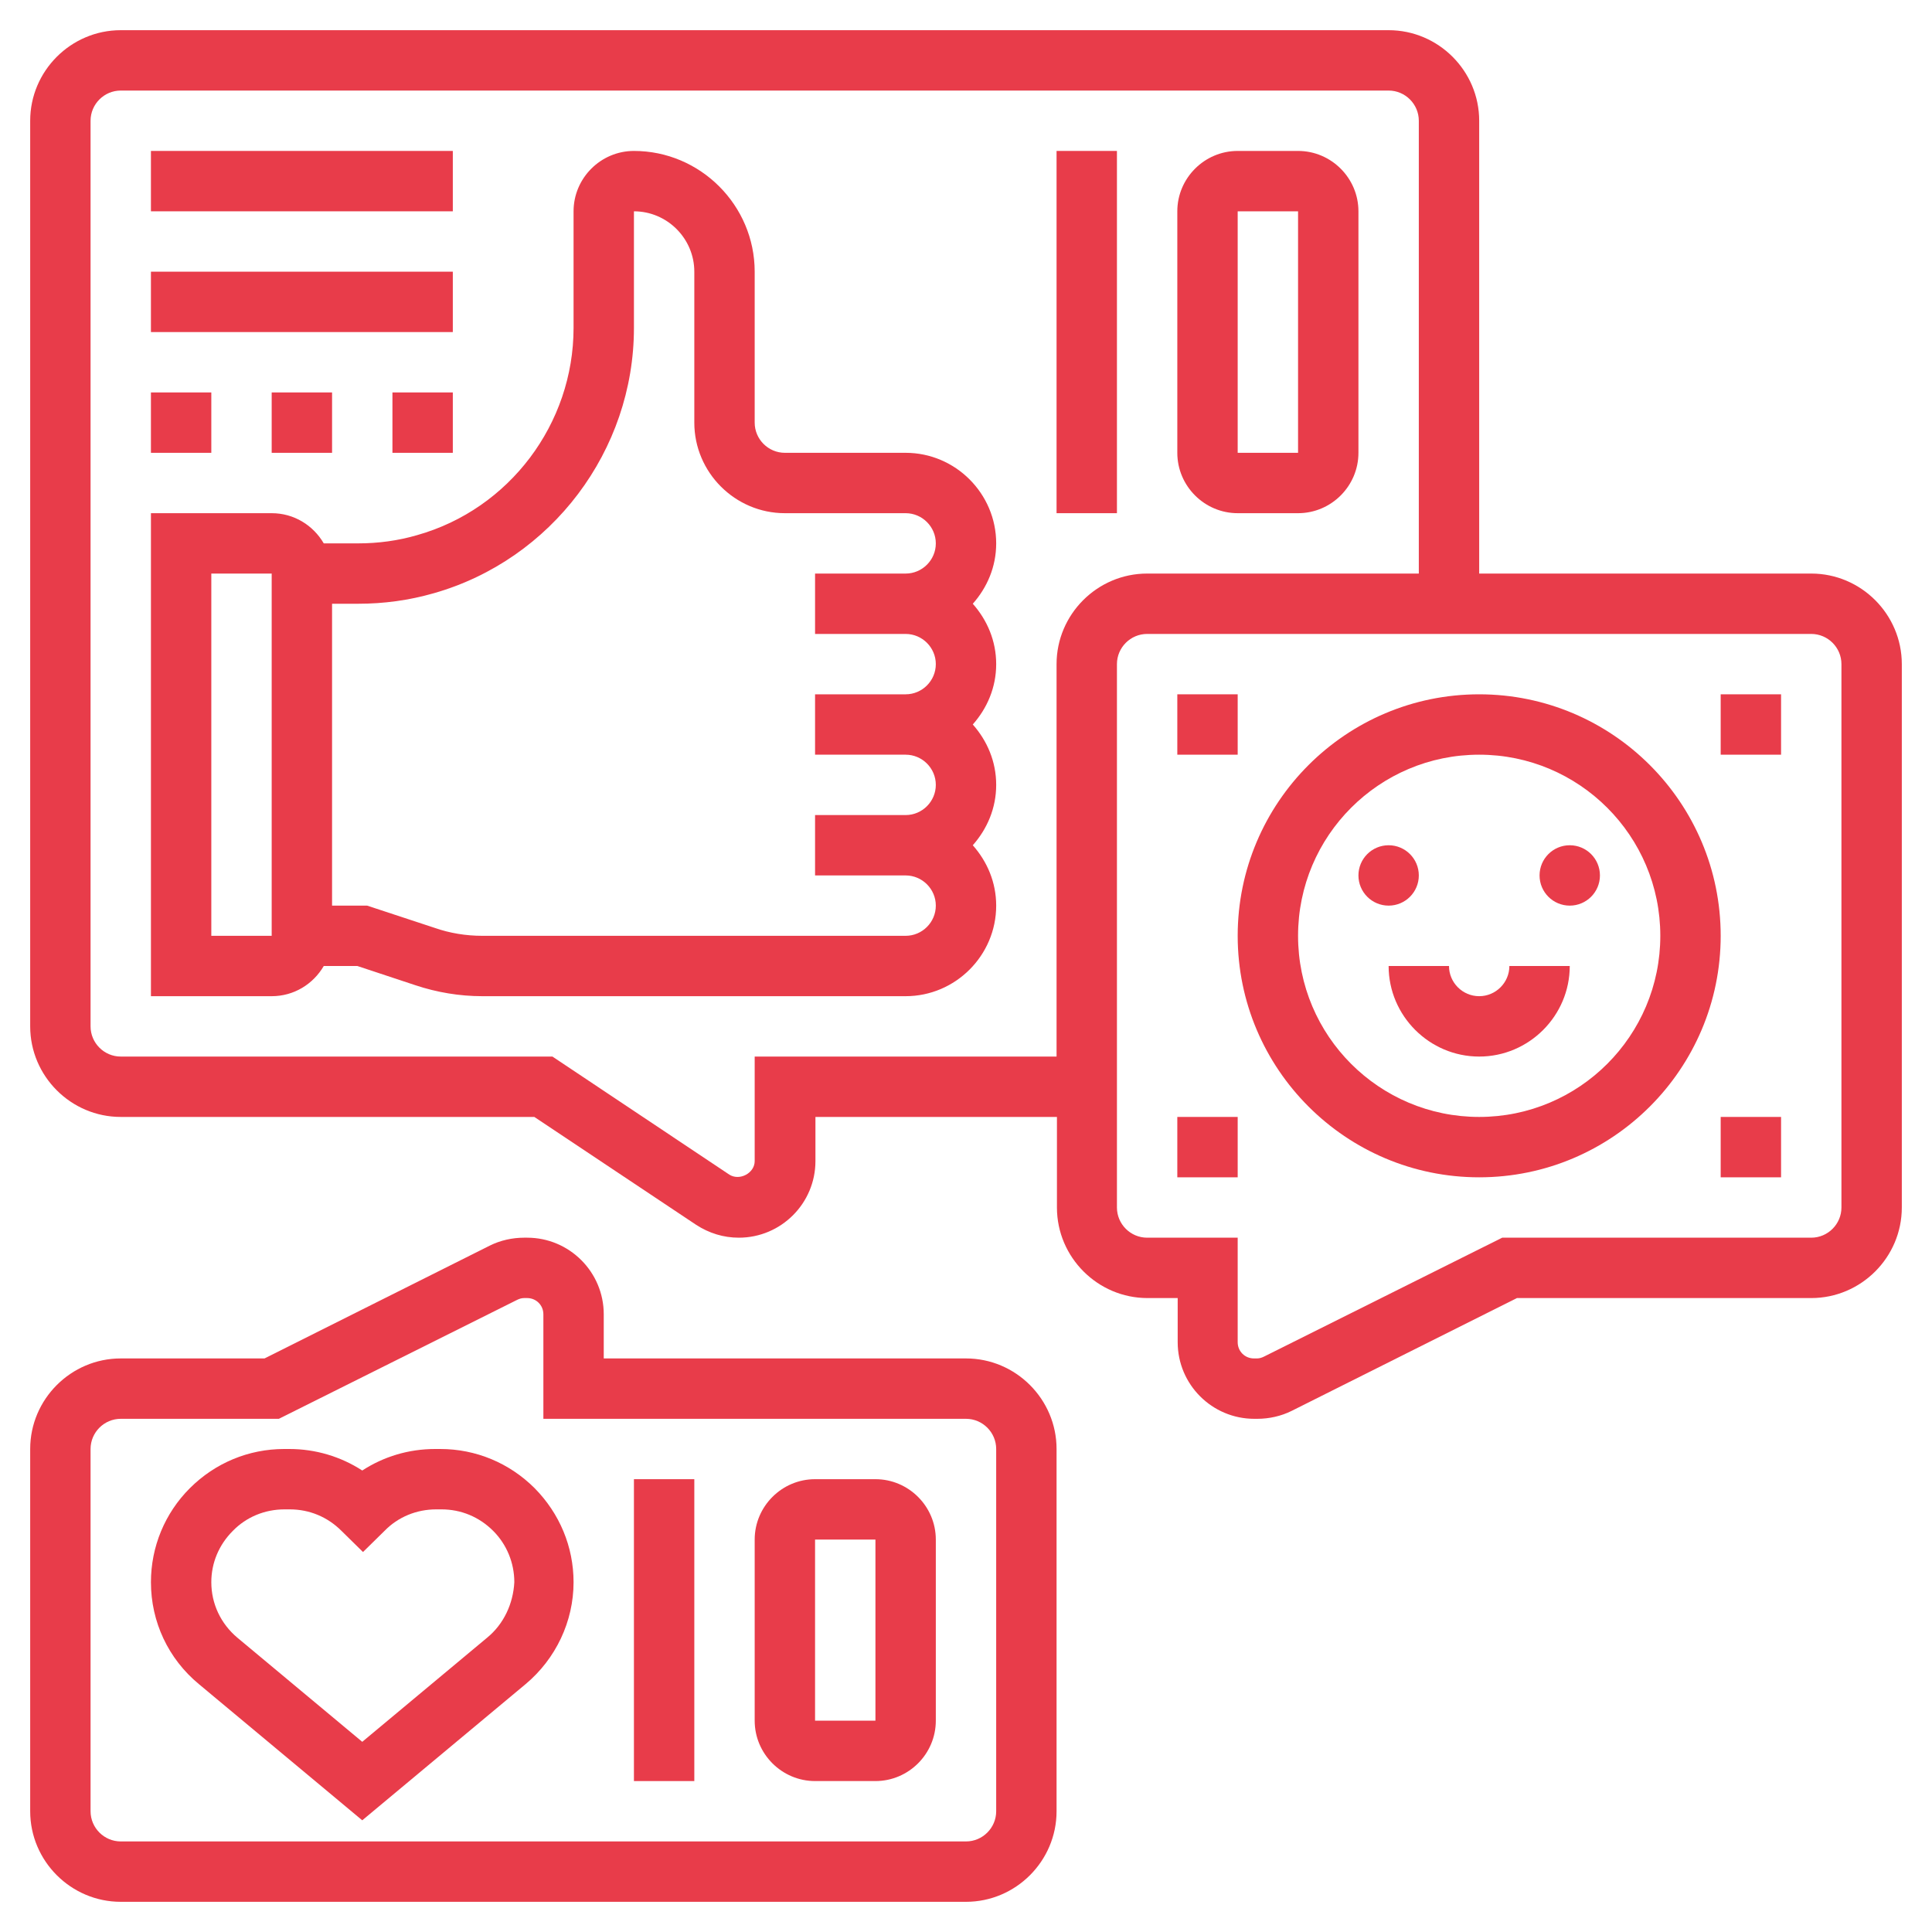 <?xml version="1.0" encoding="utf-8"?>
<!-- Generator: Adobe Illustrator 22.0.0, SVG Export Plug-In . SVG Version: 6.00 Build 0)  -->
<svg version="1.1" id="Layer_5" xmlns="http://www.w3.org/2000/svg" xmlns:xlink="http://www.w3.org/1999/xlink" x="0px" y="0px"
	 viewBox="0 0 512 512" style="enable-background:new 0 0 512 512;" xml:space="preserve">
<style type="text/css">
	.st0{fill:#E83C4A;}
</style>
<g>
	<path class="st0" d="M240,120h-32c-4.4,0-8-3.6-8-8V72c0-17.6-14.4-32-32-32c-8.8,0-16,7.2-16,16v30.9c0,25.4-17,48-41.4,54.9
		c-5.1,1.5-10.4,2.2-15.7,2.2h-9.1c-2.8-4.8-7.9-8-13.8-8H40v128h32c5.9,0,11-3.2,13.8-8h8.9l15.4,5.1c5.7,1.9,11.7,2.9,17.7,2.9
		H240c13.2,0,24-10.8,24-24c0-6.2-2.4-11.7-6.2-16c3.8-4.3,6.2-9.8,6.2-16s-2.4-11.7-6.2-16c3.8-4.3,6.2-9.8,6.2-16
		s-2.4-11.7-6.2-16c3.8-4.3,6.2-9.8,6.2-16C264,130.8,253.2,120,240,120z M72,248H56v-96h16V248z M240,248H127.8
		c-4.3,0-8.6-0.7-12.6-2.1L97.3,240H88v-80h6.9c6.8,0,13.5-0.9,20.1-2.8c31.2-8.9,53-37.8,53-70.3V56c8.8,0,16,7.2,16,16v40
		c0,13.2,10.8,24,24,24h32c4.4,0,8,3.6,8,8s-3.6,8-8,8h-24v16h24c4.4,0,8,3.6,8,8s-3.6,8-8,8h-24v16h24c4.4,0,8,3.6,8,8s-3.6,8-8,8
		h-24v16h24c4.4,0,8,3.6,8,8S244.4,248,240,248z"/>
	<path class="st0" d="M328,136h16c8.8,0,16-7.2,16-16V56c0-8.8-7.2-16-16-16h-16c-8.8,0-16,7.2-16,16v64
		C312,128.8,319.2,136,328,136z M328,56h16l0,64h-16V56z"/>
	<path class="st0" d="M280,40h16v96h-16V40z"/>
	<path class="st0" d="M232,392h-16c-8.8,0-16,7.2-16,16v48c0,8.8,7.2,16,16,16h16c8.8,0,16-7.2,16-16v-48
		C248,399.2,240.8,392,232,392z M216,456v-48h16l0,48H216z"/>
	<path class="st0" d="M168,392h16v80h-16V392z"/>
	<path class="st0" d="M116.7,384h-1.4c-7,0-13.6,2-19.3,5.7c-5.7-3.7-12.4-5.7-19.3-5.7h-1.4c-9.4,0-18.3,3.7-25,10.4
		C43.7,401,40,409.9,40,419.3c0,10.5,4.6,20.3,12.7,27L96,482.4l43.3-36.1c8-6.7,12.7-16.6,12.7-27c0-9.4-3.7-18.2-10.3-24.9
		C135,387.7,126.1,384,116.7,384L116.7,384z M129.1,434L96,461.6L62.9,434c-4.4-3.7-6.9-9-6.9-14.7c0-5.1,2-9.9,5.7-13.6
		c3.6-3.7,8.5-5.7,13.7-5.7h1.4c5.2,0,10,2,13.7,5.7l5.7,5.6l5.7-5.6c3.6-3.7,8.5-5.7,13.7-5.7h1.4c5.2,0,10,2,13.7,5.7
		c3.6,3.6,5.6,8.5,5.6,13.6C136,425,133.5,430.4,129.1,434L129.1,434z"/>
	<path class="st0" d="M256,360h-96v-11.7c0-11.2-9.1-20.3-20.3-20.3h-0.8c-3.1,0-6.3,0.7-9.1,2.1L70.1,360H32c-13.2,0-24,10.8-24,24
		v96c0,13.2,10.8,24,24,24h224c13.2,0,24-10.8,24-24v-96C280,370.8,269.2,360,256,360z M264,480c0,4.4-3.6,8-8,8H32
		c-4.4,0-8-3.6-8-8v-96c0-4.4,3.6-8,8-8h41.9l63.1-31.5c0.6-0.3,1.2-0.5,1.9-0.5h0.8c2.4,0,4.3,1.9,4.3,4.3V376h112c4.4,0,8,3.6,8,8
		V480z"/>
	<path class="st0" d="M392,184c-35.3,0-64,28.7-64,64s28.7,64,64,64s64-28.7,64-64S427.3,184,392,184z M392,296
		c-26.5,0-48-21.5-48-48s21.5-48,48-48s48,21.5,48,48S418.5,296,392,296z"/>
	<path class="st0" d="M392,264c-4.4,0-8-3.6-8-8h-16c0,13.2,10.8,24,24,24s24-10.8,24-24h-16C400,260.4,396.4,264,392,264z"/>
	<circle class="st0" cx="368" cy="232" r="8"/>
	<circle class="st0" cx="416" cy="232" r="8"/>
	<path class="st0" d="M480,152h-88V32c0-13.2-10.8-24-24-24H32C18.8,8,8,18.8,8,32v240c0,13.2,10.8,24,24,24h109.6l42.9,28.6
		c3.4,2.2,7.2,3.4,11.3,3.4c11.2,0,20.3-9.1,20.3-20.3V296h64v24c0,13.2,10.8,24,24,24h8v11.7c0,11.2,9.1,20.3,20.3,20.3h0.8
		c3.1,0,6.3-0.7,9.1-2.1l59.7-29.9H480c13.2,0,24-10.8,24-24V176C504,162.8,493.2,152,480,152z M200,280v27.7c0,3.2-4,5.3-6.7,3.6
		L146.4,280H32c-4.4,0-8-3.6-8-8V32c0-4.4,3.6-8,8-8h336c4.4,0,8,3.6,8,8v120h-72c-13.2,0-24,10.8-24,24v104H200z M488,320
		c0,4.4-3.6,8-8,8h-81.9L335,359.5c-0.6,0.3-1.2,0.5-1.9,0.5h-0.8c-2.4,0-4.3-1.9-4.3-4.3V328h-24c-4.4,0-8-3.6-8-8V176
		c0-4.4,3.6-8,8-8h176c4.4,0,8,3.6,8,8V320z"/>
	<path class="st0" d="M312,184h16v16h-16V184z"/>
	<path class="st0" d="M456,184h16v16h-16V184z"/>
	<path class="st0" d="M456,296h16v16h-16V296z"/>
	<path class="st0" d="M312,296h16v16h-16V296z"/>
	<path class="st0" d="M40,40h80v16H40V40z"/>
	<path class="st0" d="M40,72h80v16H40V72z"/>
	<path class="st0" d="M40,104h16v16H40V104z"/>
	<path class="st0" d="M72,104h16v16H72V104z"/>
	<path class="st0" d="M104,104h16v16h-16V104z"/>
</g>
</svg>
